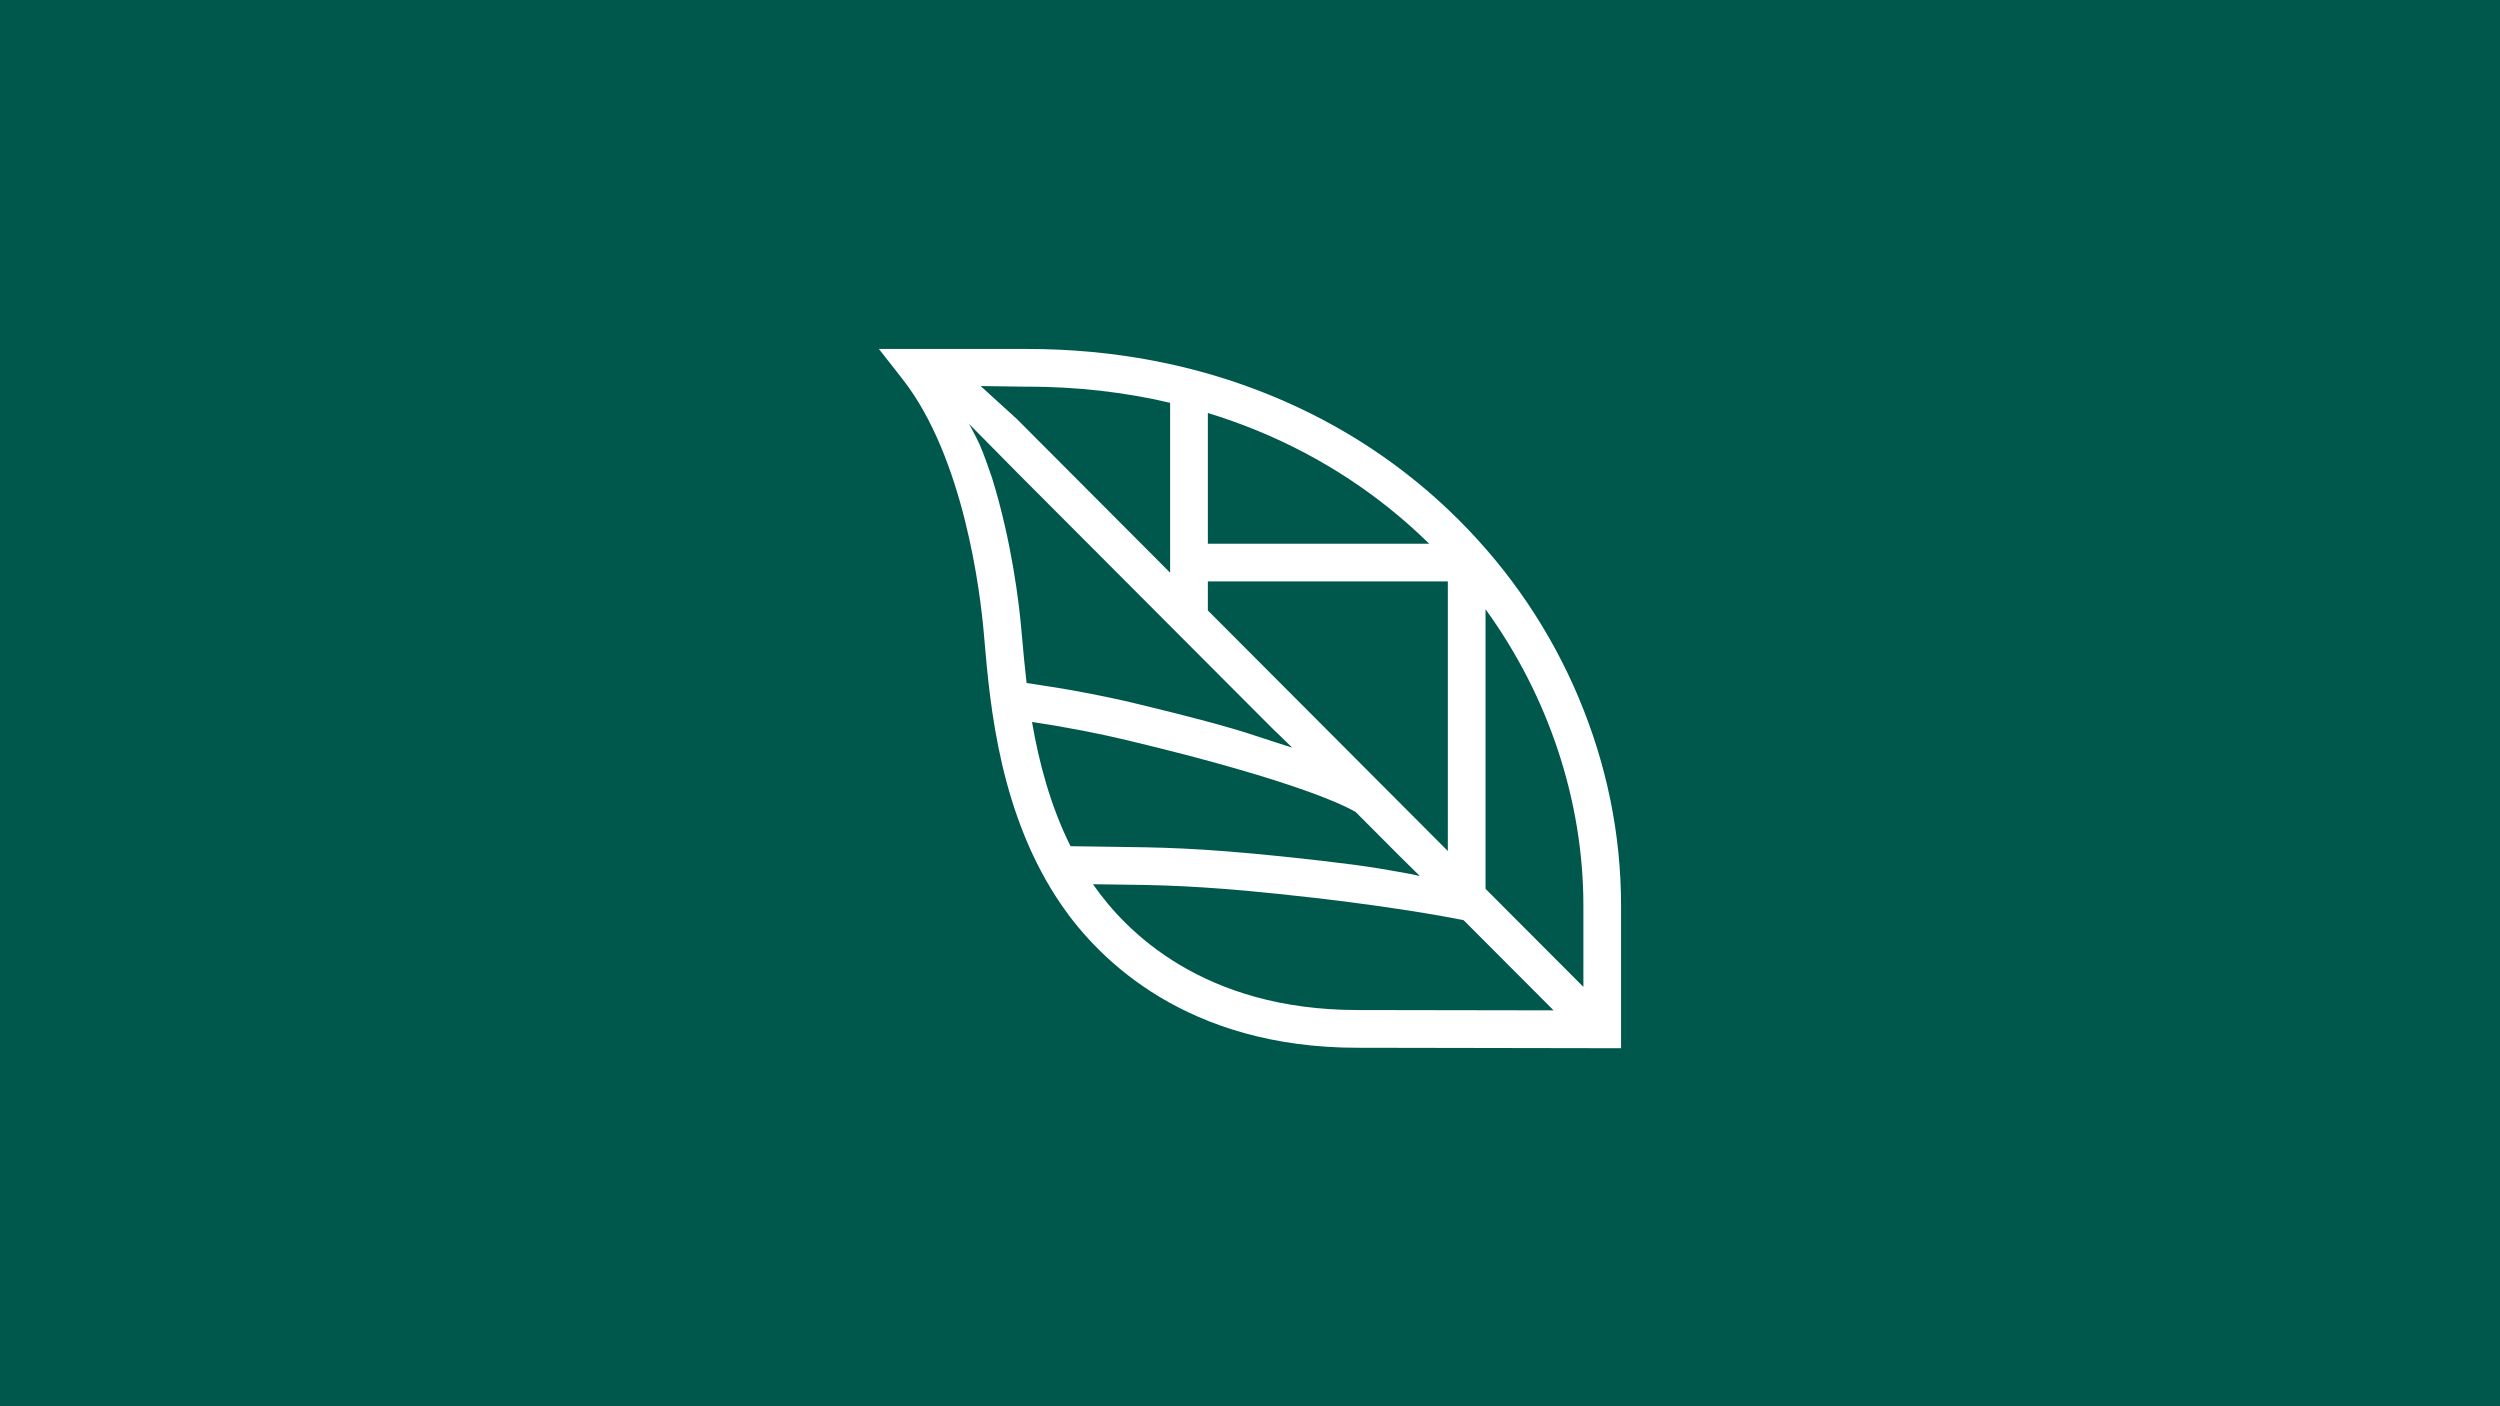 <svg width="1920" height="1080" viewBox="0 0 1920 1080" fill="none" xmlns="http://www.w3.org/2000/svg">
<rect x="0" y="0" width="1920" height="1080" fill="#808080" stroke="none"/>
<g clip-path="url(#clip0_141_150)">
<rect width="1920" height="1080" fill="white"/>
<path d="M1920 0H0V1080H1920V0Z" fill="#00584D"/>
<g clip-path="url(#clip1_141_150)">
<path d="M1212.58 536.185C1191.06 485.026 1160.08 439.045 1120.52 399.468C1079.49 358.456 1031.01 326.298 976.505 303.903C918.571 280.073 855.385 268 788.699 268H675L693.308 291.375C740.426 351.633 752.853 455.282 755.513 485.62L756.003 491.184C760.379 541.819 767.73 626.537 815.828 695.927C844.008 736.589 910.939 804.685 1042.74 804.685C1043.05 804.685 1043.4 804.685 1043.72 804.685L1244.97 805.035V695.542C1244.97 640.989 1234.04 587.345 1212.55 536.185H1212.58ZM927.637 317.165C940.484 321.119 953.121 325.598 965.478 330.672C1015.4 351.213 1059.82 380.467 1097.63 417.594H927.637V317.165ZM927.637 446.533H1111.94V653.586L927.637 468.824V446.533ZM788.699 296.939C826.715 296.939 863.506 301.103 898.652 309.362V439.815L780.963 321.819L753.133 296.484L785.478 296.939H788.699ZM784.848 488.665L784.358 483.066C782.643 463.68 777.147 416.195 761.849 366.925C760.239 362.201 755.443 348.204 752.258 341.17C749.737 335.606 744.242 325.563 744.242 325.563L773.821 355.517L781.908 363.705L976.33 558.58L990.928 572.718L992.503 574.222C992.503 574.222 969.259 566.804 959.527 563.549C952.001 561.03 938.279 557.181 930.613 555.046C913.425 550.427 893.996 545.493 872.083 540.244C846.809 534.19 818.734 528.942 788.419 524.532C786.879 511.34 785.793 499.198 784.883 488.665H784.848ZM792.655 554.451C818.874 558.44 843.238 563.13 865.292 568.413C999.574 600.502 1035.7 620.308 1041.2 623.667L1074.17 656.735L1090.13 672.482C1090.13 672.482 1090.1 672.482 1090.03 672.482L1090.38 672.832C1090.38 672.832 1088.66 672.307 1082.71 671.117C1074.31 669.578 1060.48 667.093 1050.44 665.624C1046.9 665.099 1043.37 664.609 1039.83 664.119C1023.41 662.019 1004.93 659.815 984.347 657.715C920.391 651.102 890.916 650.787 853.6 650.332C843.763 650.227 833.646 650.087 822.165 649.877C806.517 618.453 797.8 584.965 792.585 554.451H792.655ZM1043.72 775.711C1043.4 775.711 1043.12 775.711 1042.81 775.711C924.137 775.711 864.592 715.418 839.632 679.411C839.562 679.306 839.492 679.201 839.422 679.096C844.183 679.166 848.804 679.201 853.355 679.271C889.901 679.691 918.781 680.006 981.441 686.479C1061.5 694.738 1110.23 703.906 1124.05 706.705L1193.16 775.956L1043.72 775.711ZM1216.05 757.935L1140.89 682.63V467.914C1189.13 534.435 1216.02 614.674 1216.05 695.542V757.935Z" fill="white"/>
</g>
</g>
<defs>
<clipPath id="clip0_141_150">
<rect width="1920" height="1080" fill="white"/>
</clipPath>
<clipPath id="clip1_141_150">
<rect width="570" height="537" fill="white" transform="translate(675 268)"/>
</clipPath>
</defs>
</svg>
